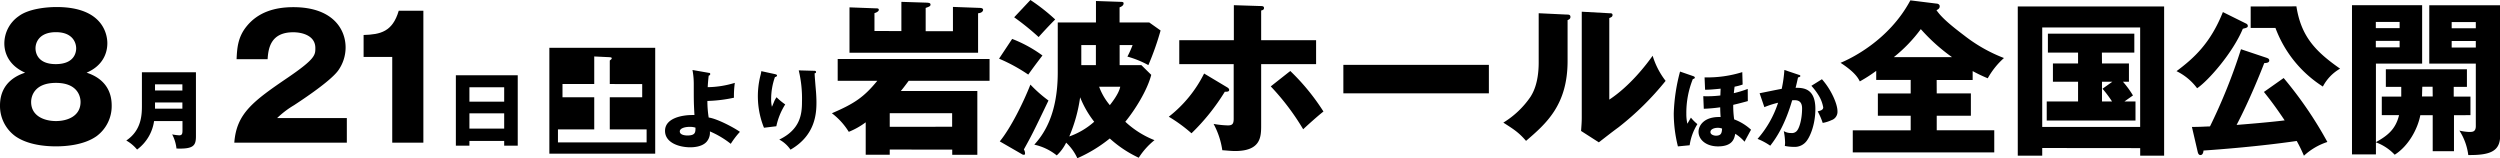 <svg id="レイヤー_1" data-name="レイヤー 1" xmlns="http://www.w3.org/2000/svg" viewBox="0 0 770.9 48.8"><path d="M596.49,545.53a11.52,11.52,0,0,1-4.65,9.45c-4,2.84-9.81,3.15-12.54,3.15-3.2,0-8.68-.42-12.55-3.15a11.53,11.53,0,0,1-4.7-9.45c0-7.44,5.94-9.5,7.75-10.12-6.41-2.84-6.41-8.06-6.41-9.09a10.27,10.27,0,0,1,4.49-8.37c3-2.22,8.37-2.78,11.62-2.78,14.51,0,15.65,8.72,15.65,11.15,0,3.2-1.5,7-6.4,9.09C590.55,536,596.49,538.09,596.49,545.53Zm-24.84-1.09c0,4.39,4.13,5.89,7.65,5.89s7.59-1.5,7.59-5.89c0-1.65-.88-5.88-7.59-5.88S571.65,542.74,571.65,544.44ZM573,527.87c0,.67.1,4.9,6.24,4.9s6.3-4.13,6.3-4.85c0-1.86-1.18-5-6.24-5S573,526,573,527.87Z" transform="translate(-562.05 -513)"/><path d="M609.56,550.34a13.26,13.26,0,0,1-5.24,8.78,11.9,11.9,0,0,0-3.33-2.79c4.87-3.25,4.82-8.31,4.82-11V535.28h16.66V555c0,2.87-.7,4-6,3.8a12.22,12.22,0,0,0-1.33-4.36,14.83,14.83,0,0,0,2.18.29c.9,0,1-.56,1-1.52v-2.87Zm8.73-9.42V539h-8.44v1.89Zm0,5.59v-1.92h-8.44v1.92Z" transform="translate(-562.05 -513)"/><path d="M669,557h-34.7c.67-9,5.73-12.75,16.68-20.19,8.31-5.68,8.31-6.87,8.31-9,0-3.88-4.13-4.86-6.81-4.86-7,0-7.7,5-7.91,8.31H635c.16-3.25.31-6.81,3.2-10.27,3.46-4.18,8.47-5.78,14.31-5.78,11.82,0,16.11,6.5,16.11,12.44a12.26,12.26,0,0,1-2.27,7.07c-2.64,3.67-13.07,10.33-13.58,10.69a28.37,28.37,0,0,0-5.27,4H669Z" transform="translate(-562.05 -513)"/><path d="M683,557V530.55h-8.83v-6.76c5.22-.16,8.93-1,10.84-7.49h7.59V557Z" transform="translate(-562.05 -513)"/><path d="M706.8,556.46v1.46h-4.18V536.21H721.7v21.71h-4.18v-1.46Zm10.72-12.11v-4.44H706.8v4.44Zm0,8.3v-4.71H706.8v4.71Z" transform="translate(-562.05 -513)"/><path d="M731.45,560.39V527.75h32.64v32.64Zm18.63-21.48v-7.25c.41-.3.61-.47.61-.71s-.34-.31-.58-.31l-4.82-.23v8.5H735.5V543h9.79v9.9H734.1v4h27.34v-4H750.08V543h10v-4.07Z" transform="translate(-562.05 -513)"/><path d="M780.6,535.46c.24,0,.46.08.46.37s-.27.46-.48.51c-.22,1.94-.27,2.93-.3,3.54a29.74,29.74,0,0,0,8.36-1.33,29.33,29.33,0,0,0-.27,4.58,43.53,43.53,0,0,1-8.19,1,32.87,32.87,0,0,0,.4,5.11c2.58.34,7.87,3.14,9.63,4.42a25,25,0,0,0-2.82,3.69,28,28,0,0,0-6.44-3.83,4.24,4.24,0,0,1-1.06,3.25c-1.44,1.57-4.16,1.65-5,1.65-3.35,0-7.77-1.36-7.77-5.08,0-3.94,5.32-4.87,8.35-4.87a4.3,4.3,0,0,1,.72,0c-.21-3.86-.21-4.1-.21-9.61a22.57,22.57,0,0,0-.4-4.28Zm-5.93,16.66c-1.41,0-3,.43-3,1.41,0,1.23,2.1,1.25,2.31,1.25,2.53,0,2.53-1,2.53-2.42A5.53,5.53,0,0,0,774.67,552.12Z" transform="translate(-562.05 -513)"/><path d="M800.9,535.83c.48.11.75.19.75.48s-.46.43-.64.46a20.35,20.35,0,0,0-1.17,6.78,9.72,9.72,0,0,0,.24,2.37c.21-.42.29-.64.61-1.41a6.34,6.34,0,0,1,.82-1.52,19.46,19.46,0,0,0,2.67,2.21,20.39,20.39,0,0,0-2.74,6.73l-3.81.46a26,26,0,0,1-1-16.45,10.38,10.38,0,0,0,.18-1Zm12.16-1c.27,0,.62,0,.62.37s-.24.35-.43.4c0,.93.37,5,.43,5.8s.13,2.08.13,3.12c0,3.35-.27,10.19-8,14.63a9.78,9.78,0,0,0-3.46-3.11c6.39-3.09,7-7.69,7-11.6a37.42,37.42,0,0,0-1-9.74Z" transform="translate(-562.05 -513)"/><path d="M836.41,559.11v1.6H829v-10a23,23,0,0,1-5.22,2.94,21.06,21.06,0,0,0-5.21-5.73c7-3,9.91-5,14-10H820.36v-6.72h46.83v6.72H842.25c-1.29,1.75-1.86,2.47-2.43,3.15h23.6v19.67h-7.74v-1.6ZM840,513.57l7.85.25c.82.06,1.13.16,1.13.62s-.41.62-1.49,1v7.17h8.41v-7.48l8.37.31c.26,0,.93.1.93.56s-.42,1-1.55,1.09v12.18H824v-14l8.26.31c.37,0,.78,0,.78.47s-.83.87-1.34,1v5.52H840Zm15.65,38.52V547.9H836.41v4.19Z" transform="translate(-562.05 -513)"/><path d="M874.16,525a40.39,40.39,0,0,1,9.34,5.11c-2.73,3.56-3,4-4.38,5.89a52.07,52.07,0,0,0-9-4.91Zm-3.82,31.6c3.41-4.18,7.23-11.88,9.45-17.51a41.6,41.6,0,0,0,5.57,4.91c-4.7,9.81-5.26,10.89-7.59,15.08a2.37,2.37,0,0,1,.36,1.18c0,.21,0,.47-.36.47a1.22,1.22,0,0,1-.72-.26ZM879.79,513a59.66,59.66,0,0,1,7.64,6c-2,2-3.67,3.82-5.11,5.42a80.06,80.06,0,0,0-7.54-6.09ZM914,533.08l3.05,3c-1.24,4.8-5,10.79-8,14.46a28.4,28.4,0,0,0,9,5.68,22.32,22.32,0,0,0-4.86,5.42,35.64,35.64,0,0,1-8.93-5.94,44,44,0,0,1-10,6.09,15.3,15.3,0,0,0-3.45-4.8,13.56,13.56,0,0,1-2.9,3.93,16.73,16.73,0,0,0-6.92-3.31c2.69-3,7.23-9,7.23-22.31V519.92H900v-6.61l7.59.26c.77,0,.93.15.93.46s-.11.83-1.24,1.24v4.65h9.14l3.51,2.48a86.15,86.15,0,0,1-3.77,10.68,30.22,30.22,0,0,0-6.46-2.63,29.7,29.7,0,0,0,1.6-3.56h-4v6.19ZM895.12,543a47.31,47.31,0,0,1-3.35,12.08,23.08,23.08,0,0,0,7.69-4.54A30.65,30.65,0,0,1,895.12,543Zm4.86-9.92v-6.19h-4.5v6.19Zm1,6.67a18.91,18.91,0,0,0,3.3,5.67c2.48-3.14,3-4.75,3.21-5.67Z" transform="translate(-562.05 -513)"/><path d="M940.41,539.9c.36.21.67.46.67.83,0,.56-.62.56-1.35.56a65.41,65.41,0,0,1-10.27,12.81,47,47,0,0,0-7-5.11,38.73,38.73,0,0,0,10.89-13.32Zm2.11-25.3,8.11.26c.62,0,1.19,0,1.19.62s-.62.67-.88.77v9.14h16.94v7.38H950.94v18.8c0,3.51,0,8-8.06,8-1.13,0-2.47-.15-3.92-.25a24.32,24.32,0,0,0-2.69-8.11,29.55,29.55,0,0,0,4.39.46c1.4,0,1.81-.46,1.81-2.06,0-.26,0-1.55,0-1.81V532.77H925.69v-7.38h16.83Zm17.4,20.29a67.34,67.34,0,0,1,10.23,12.5c-1.55,1.18-5,4.28-6.25,5.47a74.41,74.41,0,0,0-10-13.22Z" transform="translate(-562.05 -513)"/><path d="M1021.16,533v8.78H976.29V533Z" transform="translate(-562.05 -513)"/><path d="M1045.12,517.49c.57,0,1.19,0,1.19.72s-.68.88-.88,1v12.6c0,13.58-6.61,19.31-12.81,24.63-2.27-2.63-3.77-3.56-7-5.63a27.48,27.48,0,0,0,8.37-7.95c.62-1,2.53-4,2.53-10.58V517.08Zm13.17-.41c.56,0,1,0,1,.56s-.52.73-1,.93v25.15c6.35-4.18,11.36-10.69,13.37-13.53a24.1,24.1,0,0,0,4,7.75,88.75,88.75,0,0,1-14.51,14.3c-2.06,1.5-4.07,3.1-6.09,4.65l-5.47-3.51c.1-1.4.21-2.69.21-4.13V516.61Z" transform="translate(-562.05 -513)"/><path d="M1084.16,536.47c.24.08.51.22.51.48s-.43.4-.62.43a28,28,0,0,0-2,10.72,13,13,0,0,0,.32,3.06c.16-.29.94-1.62,1.09-1.89a12.79,12.79,0,0,0,2,2,16.75,16.75,0,0,0-2.39,6.52l-3.62.35a42,42,0,0,1-1.28-10.17,56.16,56.16,0,0,1,1.94-12.9Zm16.85,7.7c-2.64.74-3.86,1-4.5,1.16a28.61,28.61,0,0,0,.29,4.48A15.93,15.93,0,0,1,1102,553c-.46.82-1.73,3.17-2,3.7a13.14,13.14,0,0,0-2.87-2.45c-.27,1.38-.72,3.89-5.32,3.89-3.7,0-6-2.11-6-4.5,0-1.89,1.67-4.74,6.81-4.55-.08-.93-.11-2.08-.13-3a48.6,48.6,0,0,1-5.06.45l-.16-3.88a33.45,33.45,0,0,0,5.27-.22l.08-2.1c-1,.11-3.3.32-4.12.32-.19,0-.24,0-.67,0l-.16-3.8a36,36,0,0,0,11.63-1.62l.11,3.83a17.3,17.3,0,0,1-2.48.66c-.08.46-.21,1.76-.24,2a32.66,32.66,0,0,0,4.29-1.31Zm-9.27,8.24c-1,0-2.26.38-2.26,1.31s1.36,1.12,1.65,1.12c1.68,0,1.86-.83,1.94-2.19A3.56,3.56,0,0,0,1091.74,552.41Z" transform="translate(-562.05 -513)"/><path d="M1116.67,536.05c.3.08.54.16.54.4s-.56.42-.72.42c-.4,1.81-.56,2.5-.75,3.2,2.29,0,6.1.08,6.1,6.52,0,4.39-1.39,8.14-2.67,9.84a4.55,4.55,0,0,1-3.93,1.86,13.91,13.91,0,0,1-2.82-.29,9.64,9.64,0,0,0,.08-1,20.55,20.55,0,0,0-.4-3.57,4.37,4.37,0,0,0,2.31.59,2,2,0,0,0,1.57-.51c.91-.8,1.76-3.78,1.76-7.08,0-2.74-1.92-2.58-3.06-2.5-2.11,7.21-4.61,11.26-6.76,14a19.25,19.25,0,0,0-3.91-2.1,31.7,31.7,0,0,0,6.33-11.15,27.78,27.78,0,0,0-4.23,1.36l-1.47-4.29c1.1-.21,5.83-1.2,6.82-1.35a39.63,39.63,0,0,0,.82-5.83Zm7.19,1.38c2.93,3.28,4.79,7.72,4.79,9.82a2.72,2.72,0,0,1-1.89,2.82,10.38,10.38,0,0,1-2.66.83,21.35,21.35,0,0,0-1.55-3.57c.72-.16,1.71-.37,1.71-1.22a10.59,10.59,0,0,0-1.39-3.65,19.22,19.22,0,0,0-2.26-3Z" transform="translate(-562.05 -513)"/><path d="M1159.26,541.81h10.53v6.87h-10.53v4.49H1177V560h-43.63v-6.82h17.86v-4.49h-10.12v-6.87h10.12v-4.18h-10.63v-2.79a45.19,45.19,0,0,1-5.06,3.25c-.47-.93-1.4-2.79-5.94-5.73,2.79-1.14,14.87-6.76,21.53-19.26l8.05,1c.37,0,1,.21,1,.83,0,.82-.78,1.08-1,1.19,1.71,2.58,5.53,5.52,8.73,7.95a47.48,47.48,0,0,0,12.08,6.81,24.1,24.1,0,0,0-5,6.25,47.93,47.93,0,0,1-4.65-2.22v2.74h-11.1Zm4.7-11.2a57,57,0,0,1-9.61-8.63,45.73,45.73,0,0,1-8.31,8.63Z" transform="translate(-562.05 -513)"/><path d="M1191.79,558.64V561h-7.54V515h45.13v46H1222v-2.33Zm30.2-6.5V521.47h-30.2v30.67Zm-11.77-19.57h8.31v5.63h-1.85a28.91,28.91,0,0,1,3.09,4.23l-2.63,1.86h3.41v5.88h-27.37v-5.88h9.66V538.2h-7.75v-5.63h7.75v-3.36h-9.3v-5.83h26.65v5.83h-10Zm3.2,5.63h-3.2v6.09h3.1a36.38,36.38,0,0,0-2.94-3.93Z" transform="translate(-562.05 -513)"/><path d="M1254.78,520.33a.79.79,0,0,1,.41.67c0,.41-.36.52-.62.62s-.67.16-.93.26c-3.09,7.43-10.68,16.06-14.09,18.33a17.34,17.34,0,0,0-6.35-5.27c5.37-4,10.48-8.62,14.3-18.22Zm11.46,16.73a120.56,120.56,0,0,1,13.48,19.72,19.53,19.53,0,0,0-7.23,4.24,47.6,47.6,0,0,0-2.22-4.55c-11.46,1.66-23.44,2.59-28.76,2.95,0,.36-.15,1.39-.93,1.39-.46,0-.72-.36-.88-1.13l-1.75-7.54c2.53,0,3.71-.11,5.57-.16a171.38,171.38,0,0,0,9.56-23.8l8,2.68c.26.11.72.26.72.78,0,.77-1,.77-1.55.82-1,2.59-4.44,11.26-8.52,19.06,1.29-.1,9.4-.73,14.82-1.4-2.94-4.39-4.59-6.5-6.4-8.77Zm3.93-22.1c1.44,9.24,5.83,13.89,13.47,19.21a13.61,13.61,0,0,0-5.31,5.52,36.45,36.45,0,0,1-14.62-18.07h-7.64V515Z" transform="translate(-562.05 -513)"/><path d="M1318.76,548.52v11.1h-6.56v-11.1h-3.82c-.78,4.13-3.57,9.45-7.9,12.19a15.09,15.09,0,0,0-5.79-3.82v3.72h-7.38v-46h21.63v18h-14.25v24.22c3.62-2,6.1-4,7.13-8.32h-5.32v-5.73h6c0-.93,0-2.06,0-3h-4.75v-5.43h25v5.43h-4.07v3h5.16v5.73ZM1302,519.76h-7.34v1.91H1302Zm0,5.84h-7.34v2H1302Zm10.17,14.15H1309c-.06.61-.06,2.58-.11,3h3.31Zm11,21.06a18.14,18.14,0,0,0-2.74-7.54,15.63,15.63,0,0,0,3,.42c1,0,2.06,0,2.06-1.81V532.62h-14.35v-18H1333v40.17C1333,559.62,1330,560.86,1323.25,560.81Zm2.32-41h-7.44v1.91h7.44Zm0,5.84h-7.44v2h7.44Z" transform="translate(-562.05 -513)"/></svg>